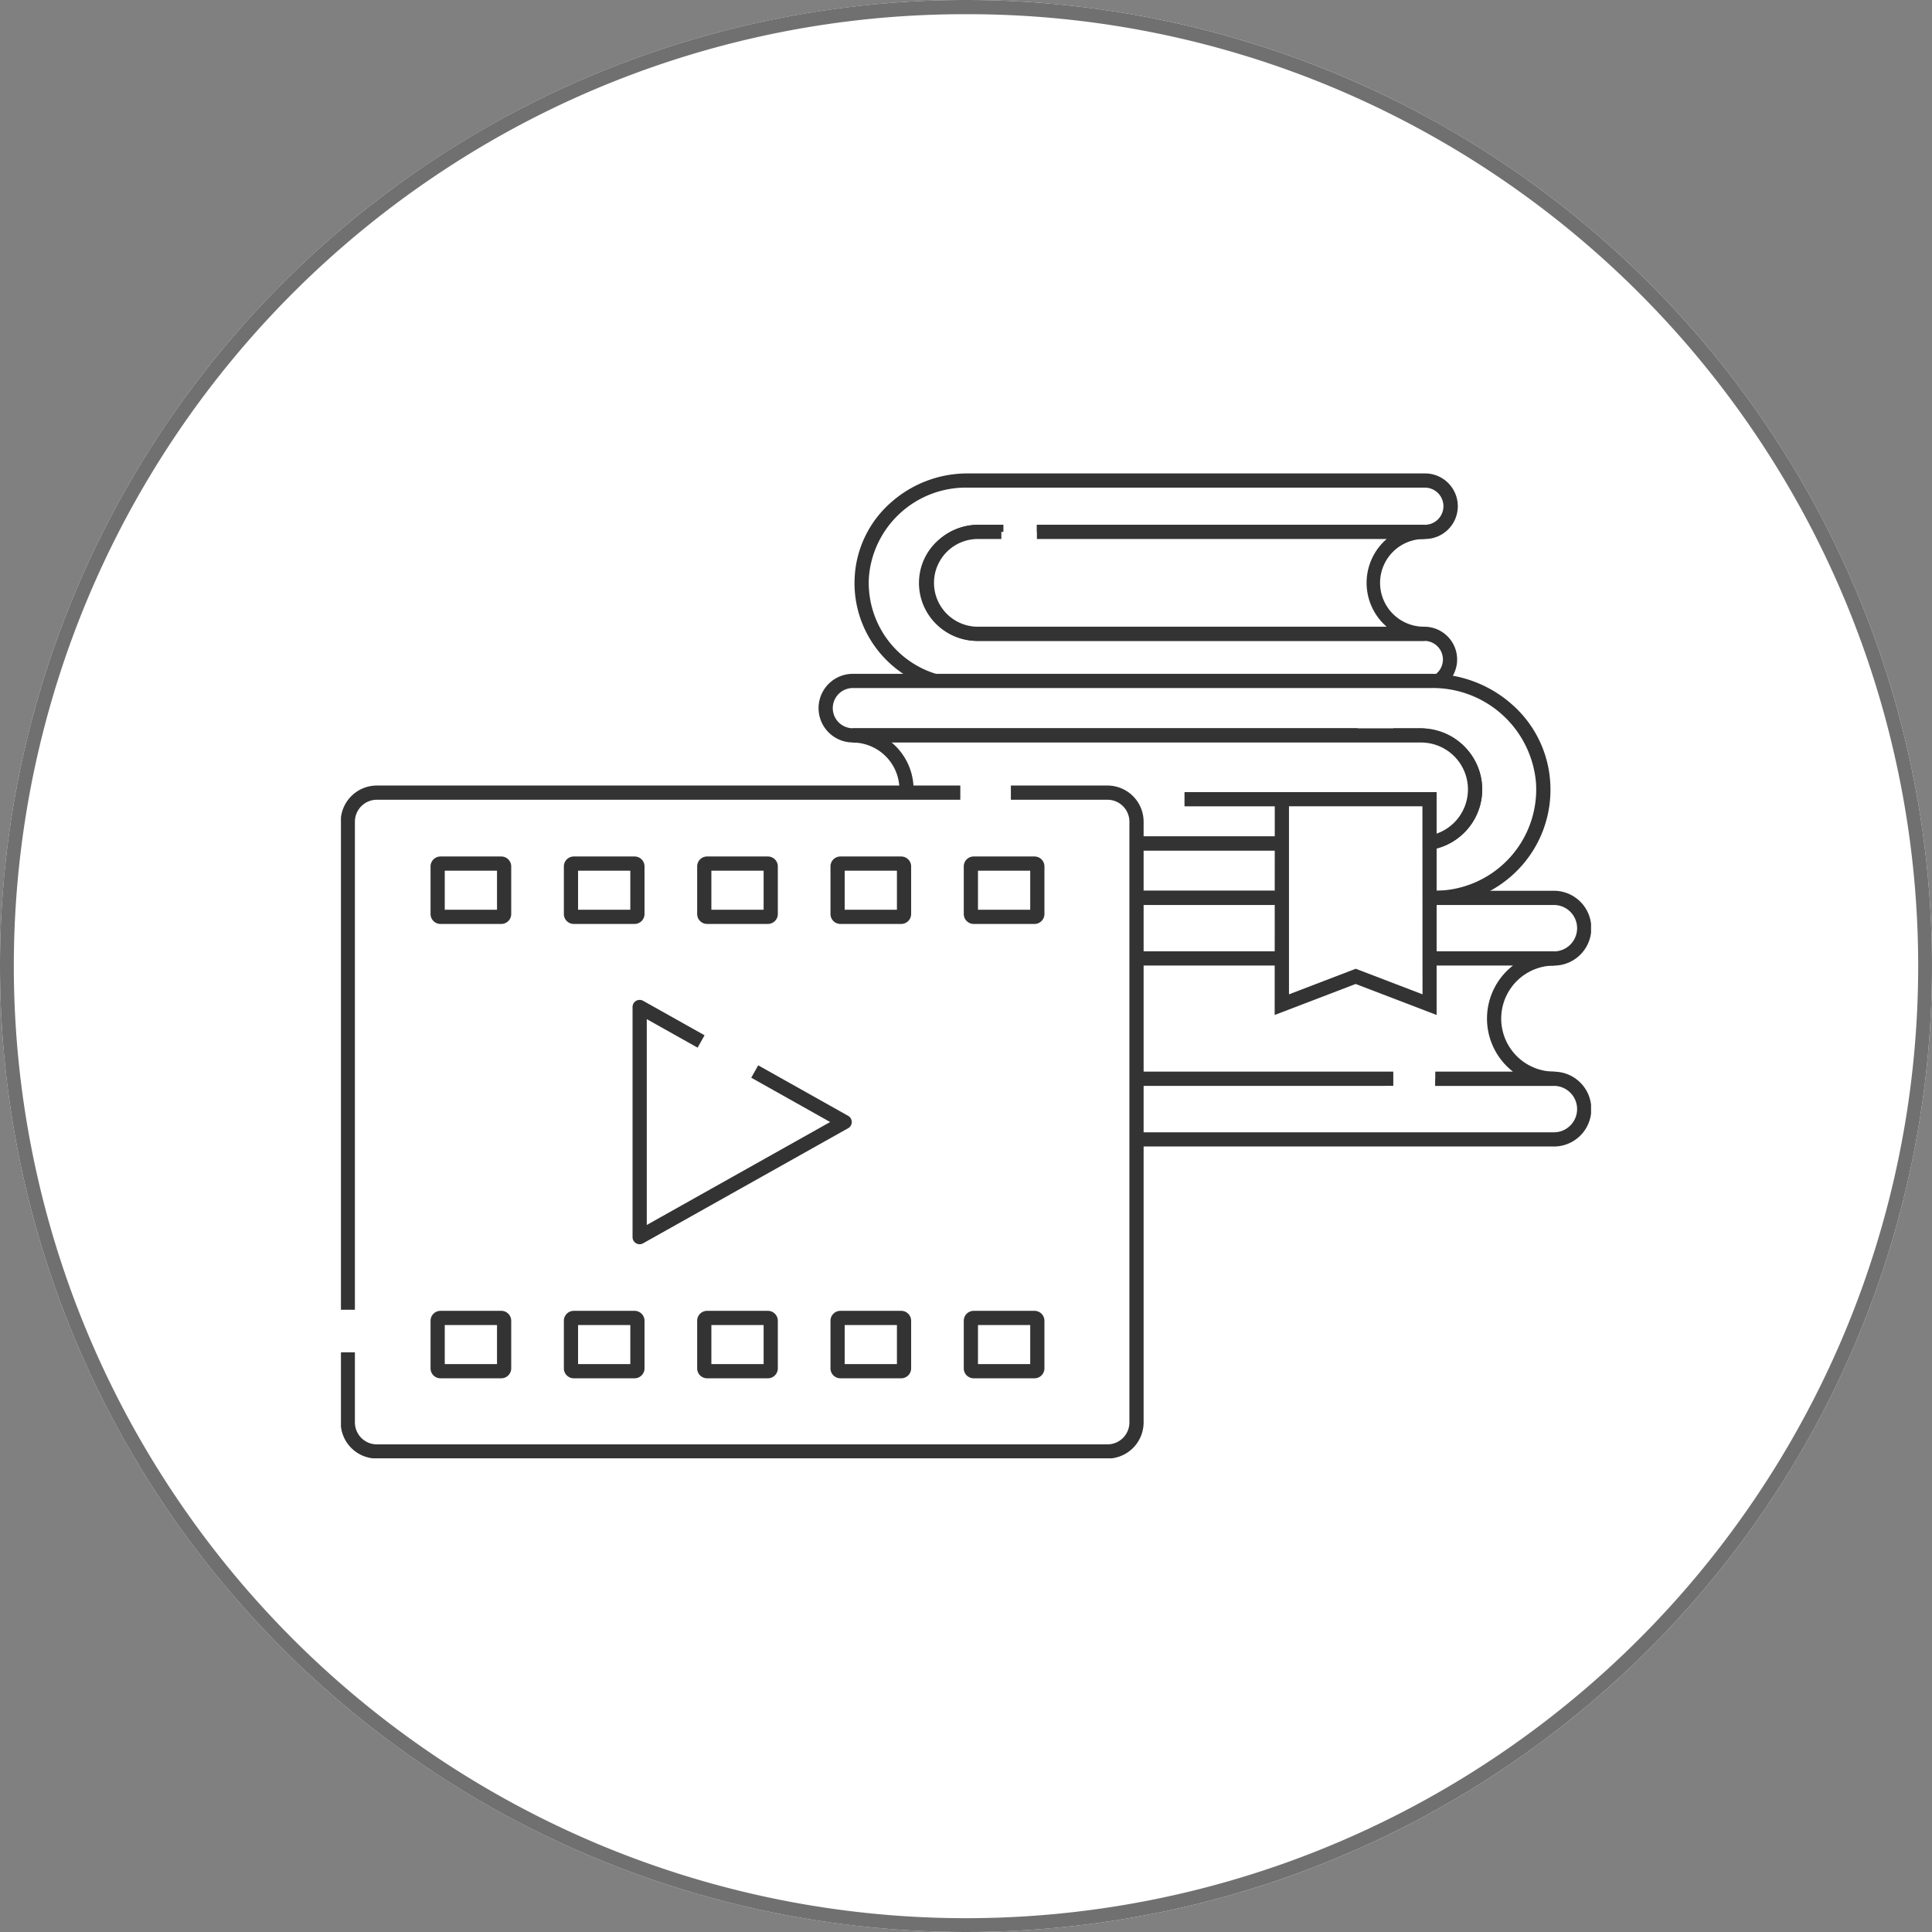 <svg xmlns="http://www.w3.org/2000/svg" xmlns:xlink="http://www.w3.org/1999/xlink" width="136" height="136" viewBox="0 0 136 136"><rect x="0" y="0" width="136" height="136" fill="#808080" stroke="none"/><defs><clipPath id="a"><rect width="88" height="69.314" fill="none"/></clipPath></defs><g transform="translate(-7)"><circle cx="68" cy="68" r="68" transform="translate(7)" fill="#fff"/><path d="M68,1A66.682,66.682,0,0,0,30.54,12.442,67.2,67.2,0,0,0,6.265,41.921a66.91,66.91,0,0,0,6.177,63.539,67.2,67.2,0,0,0,29.479,24.276,66.91,66.91,0,0,0,63.539-6.177,67.2,67.2,0,0,0,24.276-29.479,66.91,66.91,0,0,0-6.177-63.539A67.2,67.2,0,0,0,94.079,6.265,66.579,66.579,0,0,0,68,1m0-1A68,68,0,1,1,0,68,68,68,0,0,1,68,0Z" transform="translate(7)" fill="#707070"/><g transform="translate(31 33.343)"><g transform="translate(0 0)" clip-path="url(#a)"><path d="M50.273,4.116H77.547a1.808,1.808,0,0,0,0-3.615H45.388a7.367,7.367,0,0,0-7.435,6.722,7.2,7.2,0,0,0,7.188,7.683H77.547a1.808,1.808,0,0,0,0-3.616H46.061a3.587,3.587,0,0,1-3.569-3.938,3.691,3.691,0,0,1,3.724-3.235h1.7" transform="translate(-1.283 -0.017)" fill="#fff"/><path d="M77.547,15.406H45.141A7.732,7.732,0,0,1,39.52,12.97a7.644,7.644,0,0,1-2.066-5.78,7.512,7.512,0,0,1,2.538-5.137A8.1,8.1,0,0,1,45.388,0H77.547a2.308,2.308,0,1,1,0,4.615H50.273v-1H77.547a1.308,1.308,0,1,0,0-2.615H45.388a6.847,6.847,0,0,0-6.936,6.254,6.7,6.7,0,0,0,6.689,7.151H77.547a1.308,1.308,0,0,0,0-2.616H46.061a4.1,4.1,0,0,1-3.024-1.338A4.053,4.053,0,0,1,41.994,7.3a3.973,3.973,0,0,1,1.4-2.65,4.35,4.35,0,0,1,2.822-1.038h1.7v1h-1.7A3.2,3.2,0,0,0,42.989,7.4a3.087,3.087,0,0,0,3.071,3.391H77.547a2.308,2.308,0,0,1,0,4.616Z" transform="translate(-1.283 -0.017)" fill="#333"/><path d="M47.929,4.243H46.22a3.587,3.587,0,1,0,0,7.173H77.728a3.587,3.587,0,1,1,0-7.173h-27.3" transform="translate(-1.441 -0.143)" fill="#fff"/><path d="M77.728,11.916H46.22a4.087,4.087,0,0,1,0-8.173h1.709v1H46.22a3.087,3.087,0,0,0,0,6.173H75.052a4.081,4.081,0,0,1,0-6.173H50.432v-1h27.3v1a3.087,3.087,0,1,0,0,6.173Z" transform="translate(-1.441 -0.143)" fill="#333"/><path d="M72.765,18.936H37.231a1.915,1.915,0,1,1,0-3.831H77.942a7.8,7.8,0,0,1,7.876,7.123A7.632,7.632,0,0,1,78.2,30.369H37.231a1.916,1.916,0,0,1-1.916-1.916h0a1.915,1.915,0,0,1,1.916-1.915h40a3.8,3.8,0,0,0,3.783-4.174,3.91,3.91,0,0,0-3.946-3.427h-1.8" transform="translate(-1.194 -0.51)" fill="#fff"/><path d="M78.2,30.869H37.231a2.416,2.416,0,0,1,0-4.832h40a3.3,3.3,0,0,0,3.285-3.626,3.416,3.416,0,0,0-3.448-2.975h-1.8v-1h1.8a4.58,4.58,0,0,1,2.971,1.092,4.18,4.18,0,0,1,1.472,2.787,4.265,4.265,0,0,1-1.1,3.313,4.31,4.31,0,0,1-3.183,1.409h-40a1.416,1.416,0,0,0,0,2.832H78.2a7.132,7.132,0,0,0,7.117-7.609A7.283,7.283,0,0,0,77.942,15.6H37.231a1.415,1.415,0,1,0,0,2.831H72.765v1H37.231a2.415,2.415,0,1,1,0-4.831H77.942a8.547,8.547,0,0,1,5.7,2.167A7.931,7.931,0,0,1,86.317,22.2a8.067,8.067,0,0,1-2.179,6.1A8.163,8.163,0,0,1,78.2,30.869Z" transform="translate(-1.194 -0.51)" fill="#333"/><path d="M75.483,19.07h1.811a3.8,3.8,0,0,1,0,7.6H37.273a3.8,3.8,0,1,0,0-7.6h38.21Z" transform="translate(-1.26 -0.644)" fill="#fff"/><path d="M37.273,18.57H77.294a4.3,4.3,0,0,1,0,8.6H37.273v-1a3.3,3.3,0,1,0,0-6.6Zm40.021,7.6a3.3,3.3,0,0,0,0-6.6H40.027a4.3,4.3,0,0,1,0,6.6Z" transform="translate(-1.26 -0.644)" fill="#333"/><path d="M78.127,43.637h8.35a2.134,2.134,0,0,1,0,4.268H41.13a8.7,8.7,0,0,1-8.774-7.934A8.5,8.5,0,0,1,40.839,30.9H86.477a2.134,2.134,0,0,1,2.133,2.133h0a2.133,2.133,0,0,1-2.133,2.133H41.925a4.234,4.234,0,0,0-4.213,4.649,4.355,4.355,0,0,0,4.4,3.817H74.6" transform="translate(-1.093 -1.044)" fill="#fff"/><path d="M86.477,48.405H41.13a9.464,9.464,0,0,1-6.308-2.4,8.778,8.778,0,0,1-2.965-6,9,9,0,0,1,8.981-9.6H86.477a2.634,2.634,0,0,1,0,5.268H41.925a3.734,3.734,0,0,0-3.715,4.1,3.862,3.862,0,0,0,3.9,3.365H74.6v1H42.107a5.045,5.045,0,0,1-3.273-1.2,4.6,4.6,0,0,1-1.62-3.067,4.7,4.7,0,0,1,1.208-3.647,4.743,4.743,0,0,1,3.5-1.55H86.477a1.634,1.634,0,0,0,0-3.268H40.839a8,8,0,0,0-7.983,8.535,8.17,8.17,0,0,0,8.275,7.467H86.477a1.634,1.634,0,0,0,0-3.268h-8.35v-1h8.35a2.634,2.634,0,0,1,0,5.268Z" transform="translate(-1.093 -1.044)" fill="#333"/><path d="M75.36,43.787H42.112a4.233,4.233,0,0,1,0-8.467H86.69a4.233,4.233,0,1,0,0,8.467H78.314" transform="translate(-1.281 -1.194)" fill="#fff"/><path d="M86.69,44.287H78.314v-1h5.469a4.728,4.728,0,0,1,0-7.467H42.112a3.733,3.733,0,0,0,0,7.467H75.36v1H42.112a4.733,4.733,0,0,1,0-9.467H86.69v1a3.733,3.733,0,1,0,0,7.467Z" transform="translate(-1.281 -1.194)" fill="#333"/><line x1="17.652" transform="translate(59.381 22.917)" fill="#fff"/><path d="M17.652.5H0v-1H17.652Z" transform="translate(59.381 22.917)" fill="#333"/><path d="M68.553,23.718V38.18l5.2-1.991,5.2,1.991V23.718Z" transform="translate(-2.317 -0.802)" fill="#fff"/><path d="M68.053,23.218H79.446V38.907l-5.7-2.183-5.7,2.183Zm10.393,1H69.053V37.453l4.7-1.8,4.7,1.8Z" transform="translate(-2.317 -0.802)" fill="#333"/><path d="M55.054,69.616H1.466A.967.967,0,0,1,.5,68.65V24.205a.967.967,0,0,1,.966-.966H55.054a.967.967,0,0,1,.966.966V68.65a.967.967,0,0,1-.966.966" transform="translate(-0.017 -0.785)" fill="#fff"/><path d="M1,59.639H0V25.283a2.547,2.547,0,0,1,2.544-2.544H43.617v1H2.544A1.546,1.546,0,0,0,1,25.283Z" transform="translate(-0.017 -0.785)" fill="#333"/><path d="M53.976,70.116H2.544A2.547,2.547,0,0,1,0,67.572V62.633H1v4.939a1.546,1.546,0,0,0,1.544,1.544H53.976a1.546,1.546,0,0,0,1.544-1.544V25.283a1.546,1.546,0,0,0-1.544-1.544h-6.8v-1h6.8a2.547,2.547,0,0,1,2.544,2.544V67.572A2.547,2.547,0,0,1,53.976,70.116Z" transform="translate(-0.017 -0.785)" fill="#333"/><path d="M.2-.5H4.478a.7.7,0,0,1,.7.7V3.549a.7.7,0,0,1-.7.7H.2a.7.7,0,0,1-.7-.7V.2A.7.7,0,0,1,.2-.5ZM4.178.5H.5V3.249H4.178Z" transform="translate(6.808 27.448)" fill="#333"/><path d="M.2-.5H4.478a.7.7,0,0,1,.7.7V3.549a.7.7,0,0,1-.7.7H.2a.7.7,0,0,1-.7-.7V.2A.7.7,0,0,1,.2-.5ZM4.178.5H.5V3.249H4.178Z" transform="translate(16.192 27.448)" fill="#333"/><path d="M.2-.5H4.478a.7.7,0,0,1,.7.7V3.549a.7.7,0,0,1-.7.7H.2a.7.7,0,0,1-.7-.7V.2A.7.7,0,0,1,.2-.5ZM4.178.5H.5V3.249H4.178Z" transform="translate(25.576 27.448)" fill="#333"/><path d="M.2-.5H4.478a.7.7,0,0,1,.7.7V3.549a.7.7,0,0,1-.7.7H.2a.7.7,0,0,1-.7-.7V.2A.7.7,0,0,1,.2-.5ZM4.178.5H.5V3.249H4.178Z" transform="translate(34.96 27.448)" fill="#333"/><path d="M.2-.5H4.478a.7.7,0,0,1,.7.7V3.549a.7.7,0,0,1-.7.7H.2a.7.7,0,0,1-.7-.7V.2A.7.7,0,0,1,.2-.5ZM4.178.5H.5V3.249H4.178Z" transform="translate(44.343 27.448)" fill="#333"/><path d="M.2-.5H4.478a.7.7,0,0,1,.7.7V3.549a.7.7,0,0,1-.7.7H.2a.7.7,0,0,1-.7-.7V.2A.7.7,0,0,1,.2-.5ZM4.178.5H.5V3.249H4.178Z" transform="translate(6.808 59.431)" fill="#333"/><path d="M.2-.5H4.478a.7.7,0,0,1,.7.7V3.549a.7.7,0,0,1-.7.7H.2a.7.7,0,0,1-.7-.7V.2A.7.7,0,0,1,.2-.5ZM4.178.5H.5V3.249H4.178Z" transform="translate(16.192 59.431)" fill="#333"/><path d="M.2-.5H4.478a.7.7,0,0,1,.7.7V3.549a.7.7,0,0,1-.7.7H.2a.7.7,0,0,1-.7-.7V.2A.7.7,0,0,1,.2-.5ZM4.178.5H.5V3.249H4.178Z" transform="translate(25.576 59.431)" fill="#333"/><path d="M.2-.5H4.478a.7.7,0,0,1,.7.7V3.549a.7.7,0,0,1-.7.7H.2a.7.7,0,0,1-.7-.7V.2A.7.7,0,0,1,.2-.5ZM4.178.5H.5V3.249H4.178Z" transform="translate(34.96 59.431)" fill="#333"/><path d="M.2-.5H4.478a.7.7,0,0,1,.7.7V3.549a.7.7,0,0,1-.7.7H.2a.7.7,0,0,1-.7-.7V.2A.7.7,0,0,1,.2-.5ZM4.178.5H.5V3.249H4.178Z" transform="translate(44.343 59.431)" fill="#333"/><path d="M21.763,55.556a.5.5,0,0,1-.5-.5v-16.2a.5.5,0,0,1,.745-.436l4.324,2.427-.489.872-3.579-2.009V54.2l12.91-7.247-5.555-3.119.49-.872,6.331,3.555a.5.5,0,0,1,0,.872l-14.431,8.1A.5.5,0,0,1,21.763,55.556Z" transform="translate(-0.736 -1.313)" fill="#333"/></g></g></g></svg>